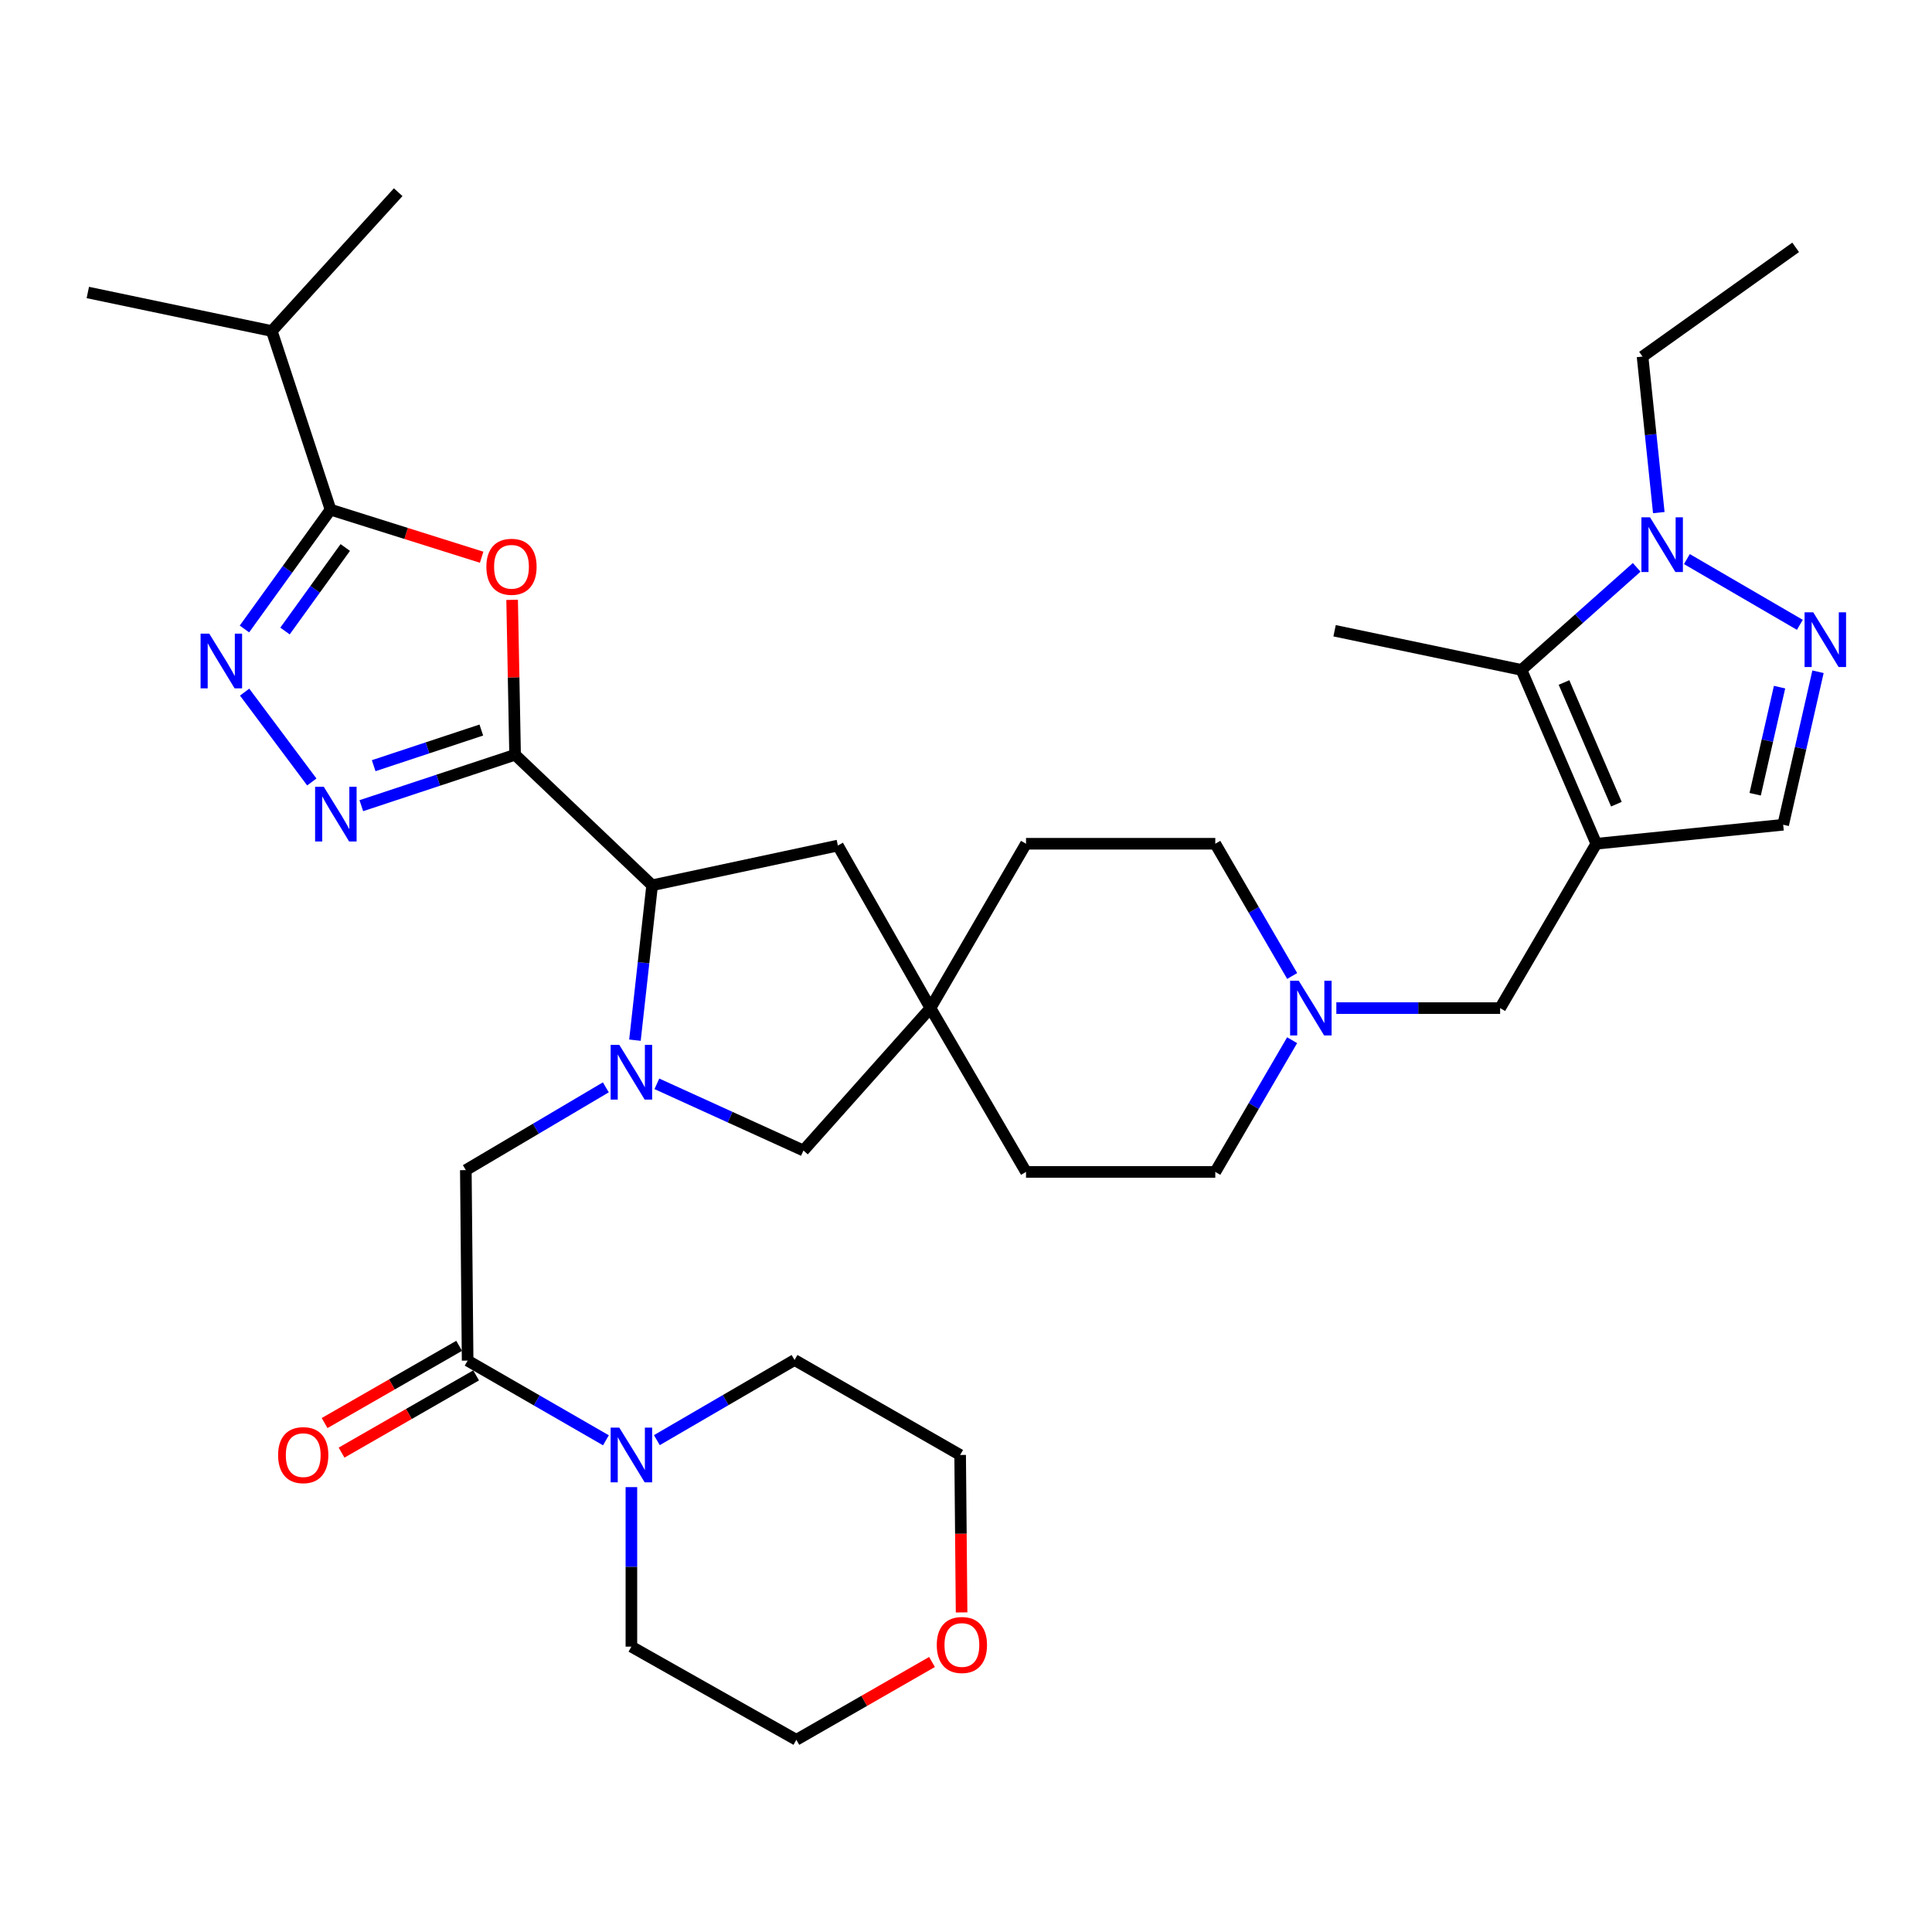 <?xml version='1.0' encoding='iso-8859-1'?>
<svg version='1.1' baseProfile='full'
              xmlns='http://www.w3.org/2000/svg'
                      xmlns:rdkit='http://www.rdkit.org/xml'
                      xmlns:xlink='http://www.w3.org/1999/xlink'
                  xml:space='preserve'
width='1000px' height='1000px' viewBox='0 0 1000 1000'>
<!-- END OF HEADER -->
<rect style='opacity:1.0;fill:#FFFFFF;stroke:none' width='1000' height='1000' x='0' y='0'> </rect>
<path class='bond-2' d='M 266.611,390.662 L 265.844,350.57' style='fill:none;fill-rule:evenodd;stroke:#000000;stroke-width:6px;stroke-linecap:butt;stroke-linejoin:miter;stroke-opacity:1' />
<path class='bond-2' d='M 265.844,350.57 L 265.077,310.478' style='fill:none;fill-rule:evenodd;stroke:#FF0000;stroke-width:6px;stroke-linecap:butt;stroke-linejoin:miter;stroke-opacity:1' />
<path class='bond-3' d='M 266.611,390.662 L 226.816,403.84' style='fill:none;fill-rule:evenodd;stroke:#000000;stroke-width:6px;stroke-linecap:butt;stroke-linejoin:miter;stroke-opacity:1' />
<path class='bond-3' d='M 226.816,403.84 L 187.022,417.018' style='fill:none;fill-rule:evenodd;stroke:#0000FF;stroke-width:6px;stroke-linecap:butt;stroke-linejoin:miter;stroke-opacity:1' />
<path class='bond-3' d='M 249.126,377.865 L 221.27,387.09' style='fill:none;fill-rule:evenodd;stroke:#000000;stroke-width:6px;stroke-linecap:butt;stroke-linejoin:miter;stroke-opacity:1' />
<path class='bond-3' d='M 221.27,387.09 L 193.414,396.314' style='fill:none;fill-rule:evenodd;stroke:#0000FF;stroke-width:6px;stroke-linecap:butt;stroke-linejoin:miter;stroke-opacity:1' />
<path class='bond-7' d='M 266.611,390.662 L 337.542,458.221' style='fill:none;fill-rule:evenodd;stroke:#000000;stroke-width:6px;stroke-linecap:butt;stroke-linejoin:miter;stroke-opacity:1' />
<path class='bond-0' d='M 328.649,538.389 L 333.096,498.305' style='fill:none;fill-rule:evenodd;stroke:#0000FF;stroke-width:6px;stroke-linecap:butt;stroke-linejoin:miter;stroke-opacity:1' />
<path class='bond-0' d='M 333.096,498.305 L 337.542,458.221' style='fill:none;fill-rule:evenodd;stroke:#000000;stroke-width:6px;stroke-linecap:butt;stroke-linejoin:miter;stroke-opacity:1' />
<path class='bond-12' d='M 313.58,562.805 L 277.347,584.228' style='fill:none;fill-rule:evenodd;stroke:#0000FF;stroke-width:6px;stroke-linecap:butt;stroke-linejoin:miter;stroke-opacity:1' />
<path class='bond-12' d='M 277.347,584.228 L 241.114,605.652' style='fill:none;fill-rule:evenodd;stroke:#000000;stroke-width:6px;stroke-linecap:butt;stroke-linejoin:miter;stroke-opacity:1' />
<path class='bond-17' d='M 339.994,560.983 L 377.93,578.245' style='fill:none;fill-rule:evenodd;stroke:#0000FF;stroke-width:6px;stroke-linecap:butt;stroke-linejoin:miter;stroke-opacity:1' />
<path class='bond-17' d='M 377.93,578.245 L 415.865,595.507' style='fill:none;fill-rule:evenodd;stroke:#000000;stroke-width:6px;stroke-linecap:butt;stroke-linejoin:miter;stroke-opacity:1' />
<path class='bond-1' d='M 826.24,436.724 L 776.463,521.791' style='fill:none;fill-rule:evenodd;stroke:#000000;stroke-width:6px;stroke-linecap:butt;stroke-linejoin:miter;stroke-opacity:1' />
<path class='bond-8' d='M 826.24,436.724 L 787.51,346.737' style='fill:none;fill-rule:evenodd;stroke:#000000;stroke-width:6px;stroke-linecap:butt;stroke-linejoin:miter;stroke-opacity:1' />
<path class='bond-8' d='M 836.638,416.251 L 809.527,353.259' style='fill:none;fill-rule:evenodd;stroke:#000000;stroke-width:6px;stroke-linecap:butt;stroke-linejoin:miter;stroke-opacity:1' />
<path class='bond-11' d='M 826.24,436.724 L 922.972,426.892' style='fill:none;fill-rule:evenodd;stroke:#000000;stroke-width:6px;stroke-linecap:butt;stroke-linejoin:miter;stroke-opacity:1' />
<path class='bond-5' d='M 249.293,288.418 L 210.189,276.107' style='fill:none;fill-rule:evenodd;stroke:#FF0000;stroke-width:6px;stroke-linecap:butt;stroke-linejoin:miter;stroke-opacity:1' />
<path class='bond-5' d='M 210.189,276.107 L 171.084,263.797' style='fill:none;fill-rule:evenodd;stroke:#000000;stroke-width:6px;stroke-linecap:butt;stroke-linejoin:miter;stroke-opacity:1' />
<path class='bond-4' d='M 161.398,404.749 L 126.616,358.244' style='fill:none;fill-rule:evenodd;stroke:#0000FF;stroke-width:6px;stroke-linecap:butt;stroke-linejoin:miter;stroke-opacity:1' />
<path class='bond-35' d='M 126.523,325.554 L 148.804,294.676' style='fill:none;fill-rule:evenodd;stroke:#0000FF;stroke-width:6px;stroke-linecap:butt;stroke-linejoin:miter;stroke-opacity:1' />
<path class='bond-35' d='M 148.804,294.676 L 171.084,263.797' style='fill:none;fill-rule:evenodd;stroke:#000000;stroke-width:6px;stroke-linecap:butt;stroke-linejoin:miter;stroke-opacity:1' />
<path class='bond-35' d='M 147.515,326.615 L 163.112,305' style='fill:none;fill-rule:evenodd;stroke:#0000FF;stroke-width:6px;stroke-linecap:butt;stroke-linejoin:miter;stroke-opacity:1' />
<path class='bond-35' d='M 163.112,305 L 178.709,283.385' style='fill:none;fill-rule:evenodd;stroke:#000000;stroke-width:6px;stroke-linecap:butt;stroke-linejoin:miter;stroke-opacity:1' />
<path class='bond-20' d='M 171.084,263.797 L 140.677,171.339' style='fill:none;fill-rule:evenodd;stroke:#000000;stroke-width:6px;stroke-linecap:butt;stroke-linejoin:miter;stroke-opacity:1' />
<path class='bond-6' d='M 941,347.698 L 931.986,387.295' style='fill:none;fill-rule:evenodd;stroke:#0000FF;stroke-width:6px;stroke-linecap:butt;stroke-linejoin:miter;stroke-opacity:1' />
<path class='bond-6' d='M 931.986,387.295 L 922.972,426.892' style='fill:none;fill-rule:evenodd;stroke:#000000;stroke-width:6px;stroke-linecap:butt;stroke-linejoin:miter;stroke-opacity:1' />
<path class='bond-6' d='M 921.092,355.661 L 914.782,383.379' style='fill:none;fill-rule:evenodd;stroke:#0000FF;stroke-width:6px;stroke-linecap:butt;stroke-linejoin:miter;stroke-opacity:1' />
<path class='bond-6' d='M 914.782,383.379 L 908.472,411.097' style='fill:none;fill-rule:evenodd;stroke:#000000;stroke-width:6px;stroke-linecap:butt;stroke-linejoin:miter;stroke-opacity:1' />
<path class='bond-39' d='M 931.6,323.41 L 873.126,289.381' style='fill:none;fill-rule:evenodd;stroke:#0000FF;stroke-width:6px;stroke-linecap:butt;stroke-linejoin:miter;stroke-opacity:1' />
<path class='bond-18' d='M 337.542,458.221 L 433.686,437.656' style='fill:none;fill-rule:evenodd;stroke:#000000;stroke-width:6px;stroke-linecap:butt;stroke-linejoin:miter;stroke-opacity:1' />
<path class='bond-9' d='M 787.51,346.737 L 817.329,320.198' style='fill:none;fill-rule:evenodd;stroke:#000000;stroke-width:6px;stroke-linecap:butt;stroke-linejoin:miter;stroke-opacity:1' />
<path class='bond-9' d='M 817.329,320.198 L 847.147,293.659' style='fill:none;fill-rule:evenodd;stroke:#0000FF;stroke-width:6px;stroke-linecap:butt;stroke-linejoin:miter;stroke-opacity:1' />
<path class='bond-27' d='M 787.51,346.737 L 690.778,326.475' style='fill:none;fill-rule:evenodd;stroke:#000000;stroke-width:6px;stroke-linecap:butt;stroke-linejoin:miter;stroke-opacity:1' />
<path class='bond-26' d='M 858.594,265.324 L 854.386,224.938' style='fill:none;fill-rule:evenodd;stroke:#0000FF;stroke-width:6px;stroke-linecap:butt;stroke-linejoin:miter;stroke-opacity:1' />
<path class='bond-26' d='M 854.386,224.938 L 850.178,184.553' style='fill:none;fill-rule:evenodd;stroke:#000000;stroke-width:6px;stroke-linecap:butt;stroke-linejoin:miter;stroke-opacity:1' />
<path class='bond-10' d='M 242.045,704.247 L 241.114,605.652' style='fill:none;fill-rule:evenodd;stroke:#000000;stroke-width:6px;stroke-linecap:butt;stroke-linejoin:miter;stroke-opacity:1' />
<path class='bond-13' d='M 242.045,704.247 L 277.834,724.871' style='fill:none;fill-rule:evenodd;stroke:#000000;stroke-width:6px;stroke-linecap:butt;stroke-linejoin:miter;stroke-opacity:1' />
<path class='bond-13' d='M 277.834,724.871 L 313.623,745.494' style='fill:none;fill-rule:evenodd;stroke:#0000FF;stroke-width:6px;stroke-linecap:butt;stroke-linejoin:miter;stroke-opacity:1' />
<path class='bond-19' d='M 237.653,696.595 L 202.832,716.583' style='fill:none;fill-rule:evenodd;stroke:#000000;stroke-width:6px;stroke-linecap:butt;stroke-linejoin:miter;stroke-opacity:1' />
<path class='bond-19' d='M 202.832,716.583 L 168.01,736.571' style='fill:none;fill-rule:evenodd;stroke:#FF0000;stroke-width:6px;stroke-linecap:butt;stroke-linejoin:miter;stroke-opacity:1' />
<path class='bond-19' d='M 246.437,711.898 L 211.616,731.886' style='fill:none;fill-rule:evenodd;stroke:#000000;stroke-width:6px;stroke-linecap:butt;stroke-linejoin:miter;stroke-opacity:1' />
<path class='bond-19' d='M 211.616,731.886 L 176.794,751.874' style='fill:none;fill-rule:evenodd;stroke:#FF0000;stroke-width:6px;stroke-linecap:butt;stroke-linejoin:miter;stroke-opacity:1' />
<path class='bond-28' d='M 326.808,769.733 L 326.808,811.014' style='fill:none;fill-rule:evenodd;stroke:#0000FF;stroke-width:6px;stroke-linecap:butt;stroke-linejoin:miter;stroke-opacity:1' />
<path class='bond-28' d='M 326.808,811.014 L 326.808,852.295' style='fill:none;fill-rule:evenodd;stroke:#000000;stroke-width:6px;stroke-linecap:butt;stroke-linejoin:miter;stroke-opacity:1' />
<path class='bond-29' d='M 339.991,745.419 L 375.624,724.676' style='fill:none;fill-rule:evenodd;stroke:#0000FF;stroke-width:6px;stroke-linecap:butt;stroke-linejoin:miter;stroke-opacity:1' />
<path class='bond-29' d='M 375.624,724.676 L 411.258,703.933' style='fill:none;fill-rule:evenodd;stroke:#000000;stroke-width:6px;stroke-linecap:butt;stroke-linejoin:miter;stroke-opacity:1' />
<path class='bond-14' d='M 481.601,521.791 L 433.686,437.656' style='fill:none;fill-rule:evenodd;stroke:#000000;stroke-width:6px;stroke-linecap:butt;stroke-linejoin:miter;stroke-opacity:1' />
<path class='bond-24' d='M 481.601,521.791 L 531.065,436.724' style='fill:none;fill-rule:evenodd;stroke:#000000;stroke-width:6px;stroke-linecap:butt;stroke-linejoin:miter;stroke-opacity:1' />
<path class='bond-25' d='M 481.601,521.791 L 531.065,606.584' style='fill:none;fill-rule:evenodd;stroke:#000000;stroke-width:6px;stroke-linecap:butt;stroke-linejoin:miter;stroke-opacity:1' />
<path class='bond-36' d='M 481.601,521.791 L 415.865,595.507' style='fill:none;fill-rule:evenodd;stroke:#000000;stroke-width:6px;stroke-linecap:butt;stroke-linejoin:miter;stroke-opacity:1' />
<path class='bond-15' d='M 776.463,521.791 L 734.074,521.791' style='fill:none;fill-rule:evenodd;stroke:#000000;stroke-width:6px;stroke-linecap:butt;stroke-linejoin:miter;stroke-opacity:1' />
<path class='bond-15' d='M 734.074,521.791 L 691.685,521.791' style='fill:none;fill-rule:evenodd;stroke:#0000FF;stroke-width:6px;stroke-linecap:butt;stroke-linejoin:miter;stroke-opacity:1' />
<path class='bond-16' d='M 668.804,538.405 L 648.918,572.494' style='fill:none;fill-rule:evenodd;stroke:#0000FF;stroke-width:6px;stroke-linecap:butt;stroke-linejoin:miter;stroke-opacity:1' />
<path class='bond-16' d='M 648.918,572.494 L 629.032,606.584' style='fill:none;fill-rule:evenodd;stroke:#000000;stroke-width:6px;stroke-linecap:butt;stroke-linejoin:miter;stroke-opacity:1' />
<path class='bond-37' d='M 668.832,505.171 L 648.932,470.948' style='fill:none;fill-rule:evenodd;stroke:#0000FF;stroke-width:6px;stroke-linecap:butt;stroke-linejoin:miter;stroke-opacity:1' />
<path class='bond-37' d='M 648.932,470.948 L 629.032,436.724' style='fill:none;fill-rule:evenodd;stroke:#000000;stroke-width:6px;stroke-linecap:butt;stroke-linejoin:miter;stroke-opacity:1' />
<path class='bond-32' d='M 140.677,171.339 L 45.455,151.391' style='fill:none;fill-rule:evenodd;stroke:#000000;stroke-width:6px;stroke-linecap:butt;stroke-linejoin:miter;stroke-opacity:1' />
<path class='bond-33' d='M 140.677,171.339 L 206.099,99.476' style='fill:none;fill-rule:evenodd;stroke:#000000;stroke-width:6px;stroke-linecap:butt;stroke-linejoin:miter;stroke-opacity:1' />
<path class='bond-21' d='M 497.719,834.587 L 497.345,793.84' style='fill:none;fill-rule:evenodd;stroke:#FF0000;stroke-width:6px;stroke-linecap:butt;stroke-linejoin:miter;stroke-opacity:1' />
<path class='bond-21' d='M 497.345,793.84 L 496.971,753.093' style='fill:none;fill-rule:evenodd;stroke:#000000;stroke-width:6px;stroke-linecap:butt;stroke-linejoin:miter;stroke-opacity:1' />
<path class='bond-38' d='M 482.404,860.239 L 447.296,880.382' style='fill:none;fill-rule:evenodd;stroke:#FF0000;stroke-width:6px;stroke-linecap:butt;stroke-linejoin:miter;stroke-opacity:1' />
<path class='bond-38' d='M 447.296,880.382 L 412.189,900.524' style='fill:none;fill-rule:evenodd;stroke:#000000;stroke-width:6px;stroke-linecap:butt;stroke-linejoin:miter;stroke-opacity:1' />
<path class='bond-22' d='M 629.032,436.724 L 531.065,436.724' style='fill:none;fill-rule:evenodd;stroke:#000000;stroke-width:6px;stroke-linecap:butt;stroke-linejoin:miter;stroke-opacity:1' />
<path class='bond-23' d='M 629.032,606.584 L 531.065,606.584' style='fill:none;fill-rule:evenodd;stroke:#000000;stroke-width:6px;stroke-linecap:butt;stroke-linejoin:miter;stroke-opacity:1' />
<path class='bond-34' d='M 850.178,184.553 L 929.432,128.031' style='fill:none;fill-rule:evenodd;stroke:#000000;stroke-width:6px;stroke-linecap:butt;stroke-linejoin:miter;stroke-opacity:1' />
<path class='bond-31' d='M 326.808,852.295 L 412.189,900.524' style='fill:none;fill-rule:evenodd;stroke:#000000;stroke-width:6px;stroke-linecap:butt;stroke-linejoin:miter;stroke-opacity:1' />
<path class='bond-30' d='M 411.258,703.933 L 496.971,753.093' style='fill:none;fill-rule:evenodd;stroke:#000000;stroke-width:6px;stroke-linecap:butt;stroke-linejoin:miter;stroke-opacity:1' />
<path  class='atom-1' d='M 320.548 540.823
L 329.828 555.823
Q 330.748 557.303, 332.228 559.983
Q 333.708 562.663, 333.788 562.823
L 333.788 540.823
L 337.548 540.823
L 337.548 569.143
L 333.668 569.143
L 323.708 552.743
Q 322.548 550.823, 321.308 548.623
Q 320.108 546.423, 319.748 545.743
L 319.748 569.143
L 316.068 569.143
L 316.068 540.823
L 320.548 540.823
' fill='#0000FF'/>
<path  class='atom-3' d='M 251.748 293.363
Q 251.748 286.563, 255.108 282.763
Q 258.468 278.963, 264.748 278.963
Q 271.028 278.963, 274.388 282.763
Q 277.748 286.563, 277.748 293.363
Q 277.748 300.243, 274.348 304.163
Q 270.948 308.043, 264.748 308.043
Q 258.508 308.043, 255.108 304.163
Q 251.748 300.283, 251.748 293.363
M 264.748 304.843
Q 269.068 304.843, 271.388 301.963
Q 273.748 299.043, 273.748 293.363
Q 273.748 287.803, 271.388 285.003
Q 269.068 282.163, 264.748 282.163
Q 260.428 282.163, 258.068 284.963
Q 255.748 287.763, 255.748 293.363
Q 255.748 299.083, 258.068 301.963
Q 260.428 304.843, 264.748 304.843
' fill='#FF0000'/>
<path  class='atom-4' d='M 167.579 407.223
L 176.859 422.223
Q 177.779 423.703, 179.259 426.383
Q 180.739 429.063, 180.819 429.223
L 180.819 407.223
L 184.579 407.223
L 184.579 435.543
L 180.699 435.543
L 170.739 419.143
Q 169.579 417.223, 168.339 415.023
Q 167.139 412.823, 166.779 412.143
L 166.779 435.543
L 163.099 435.543
L 163.099 407.223
L 167.579 407.223
' fill='#0000FF'/>
<path  class='atom-5' d='M 108.303 327.969
L 117.583 342.969
Q 118.503 344.449, 119.983 347.129
Q 121.463 349.809, 121.543 349.969
L 121.543 327.969
L 125.303 327.969
L 125.303 356.289
L 121.423 356.289
L 111.463 339.889
Q 110.303 337.969, 109.063 335.769
Q 107.863 333.569, 107.503 332.889
L 107.503 356.289
L 103.823 356.289
L 103.823 327.969
L 108.303 327.969
' fill='#0000FF'/>
<path  class='atom-7' d='M 938.523 316.922
L 947.803 331.922
Q 948.723 333.402, 950.203 336.082
Q 951.683 338.762, 951.763 338.922
L 951.763 316.922
L 955.523 316.922
L 955.523 345.242
L 951.643 345.242
L 941.683 328.842
Q 940.523 326.922, 939.283 324.722
Q 938.083 322.522, 937.723 321.842
L 937.723 345.242
L 934.043 345.242
L 934.043 316.922
L 938.523 316.922
' fill='#0000FF'/>
<path  class='atom-10' d='M 854.064 267.772
L 863.344 282.772
Q 864.264 284.252, 865.744 286.932
Q 867.224 289.612, 867.304 289.772
L 867.304 267.772
L 871.064 267.772
L 871.064 296.092
L 867.184 296.092
L 857.224 279.692
Q 856.064 277.772, 854.824 275.572
Q 853.624 273.372, 853.264 272.692
L 853.264 296.092
L 849.584 296.092
L 849.584 267.772
L 854.064 267.772
' fill='#0000FF'/>
<path  class='atom-14' d='M 320.548 738.933
L 329.828 753.933
Q 330.748 755.413, 332.228 758.093
Q 333.708 760.773, 333.788 760.933
L 333.788 738.933
L 337.548 738.933
L 337.548 767.253
L 333.668 767.253
L 323.708 750.853
Q 322.548 748.933, 321.308 746.733
Q 320.108 744.533, 319.748 743.853
L 319.748 767.253
L 316.068 767.253
L 316.068 738.933
L 320.548 738.933
' fill='#0000FF'/>
<path  class='atom-17' d='M 672.236 507.631
L 681.516 522.631
Q 682.436 524.111, 683.916 526.791
Q 685.396 529.471, 685.476 529.631
L 685.476 507.631
L 689.236 507.631
L 689.236 535.951
L 685.356 535.951
L 675.396 519.551
Q 674.236 517.631, 672.996 515.431
Q 671.796 513.231, 671.436 512.551
L 671.436 535.951
L 667.756 535.951
L 667.756 507.631
L 672.236 507.631
' fill='#0000FF'/>
<path  class='atom-20' d='M 143.949 753.173
Q 143.949 746.373, 147.309 742.573
Q 150.669 738.773, 156.949 738.773
Q 163.229 738.773, 166.589 742.573
Q 169.949 746.373, 169.949 753.173
Q 169.949 760.053, 166.549 763.973
Q 163.149 767.853, 156.949 767.853
Q 150.709 767.853, 147.309 763.973
Q 143.949 760.093, 143.949 753.173
M 156.949 764.653
Q 161.269 764.653, 163.589 761.773
Q 165.949 758.853, 165.949 753.173
Q 165.949 747.613, 163.589 744.813
Q 161.269 741.973, 156.949 741.973
Q 152.629 741.973, 150.269 744.773
Q 147.949 747.573, 147.949 753.173
Q 147.949 758.893, 150.269 761.773
Q 152.629 764.653, 156.949 764.653
' fill='#FF0000'/>
<path  class='atom-22' d='M 484.873 851.444
Q 484.873 844.644, 488.233 840.844
Q 491.593 837.044, 497.873 837.044
Q 504.153 837.044, 507.513 840.844
Q 510.873 844.644, 510.873 851.444
Q 510.873 858.324, 507.473 862.244
Q 504.073 866.124, 497.873 866.124
Q 491.633 866.124, 488.233 862.244
Q 484.873 858.364, 484.873 851.444
M 497.873 862.924
Q 502.193 862.924, 504.513 860.044
Q 506.873 857.124, 506.873 851.444
Q 506.873 845.884, 504.513 843.084
Q 502.193 840.244, 497.873 840.244
Q 493.553 840.244, 491.193 843.044
Q 488.873 845.844, 488.873 851.444
Q 488.873 857.164, 491.193 860.044
Q 493.553 862.924, 497.873 862.924
' fill='#FF0000'/>
</svg>
